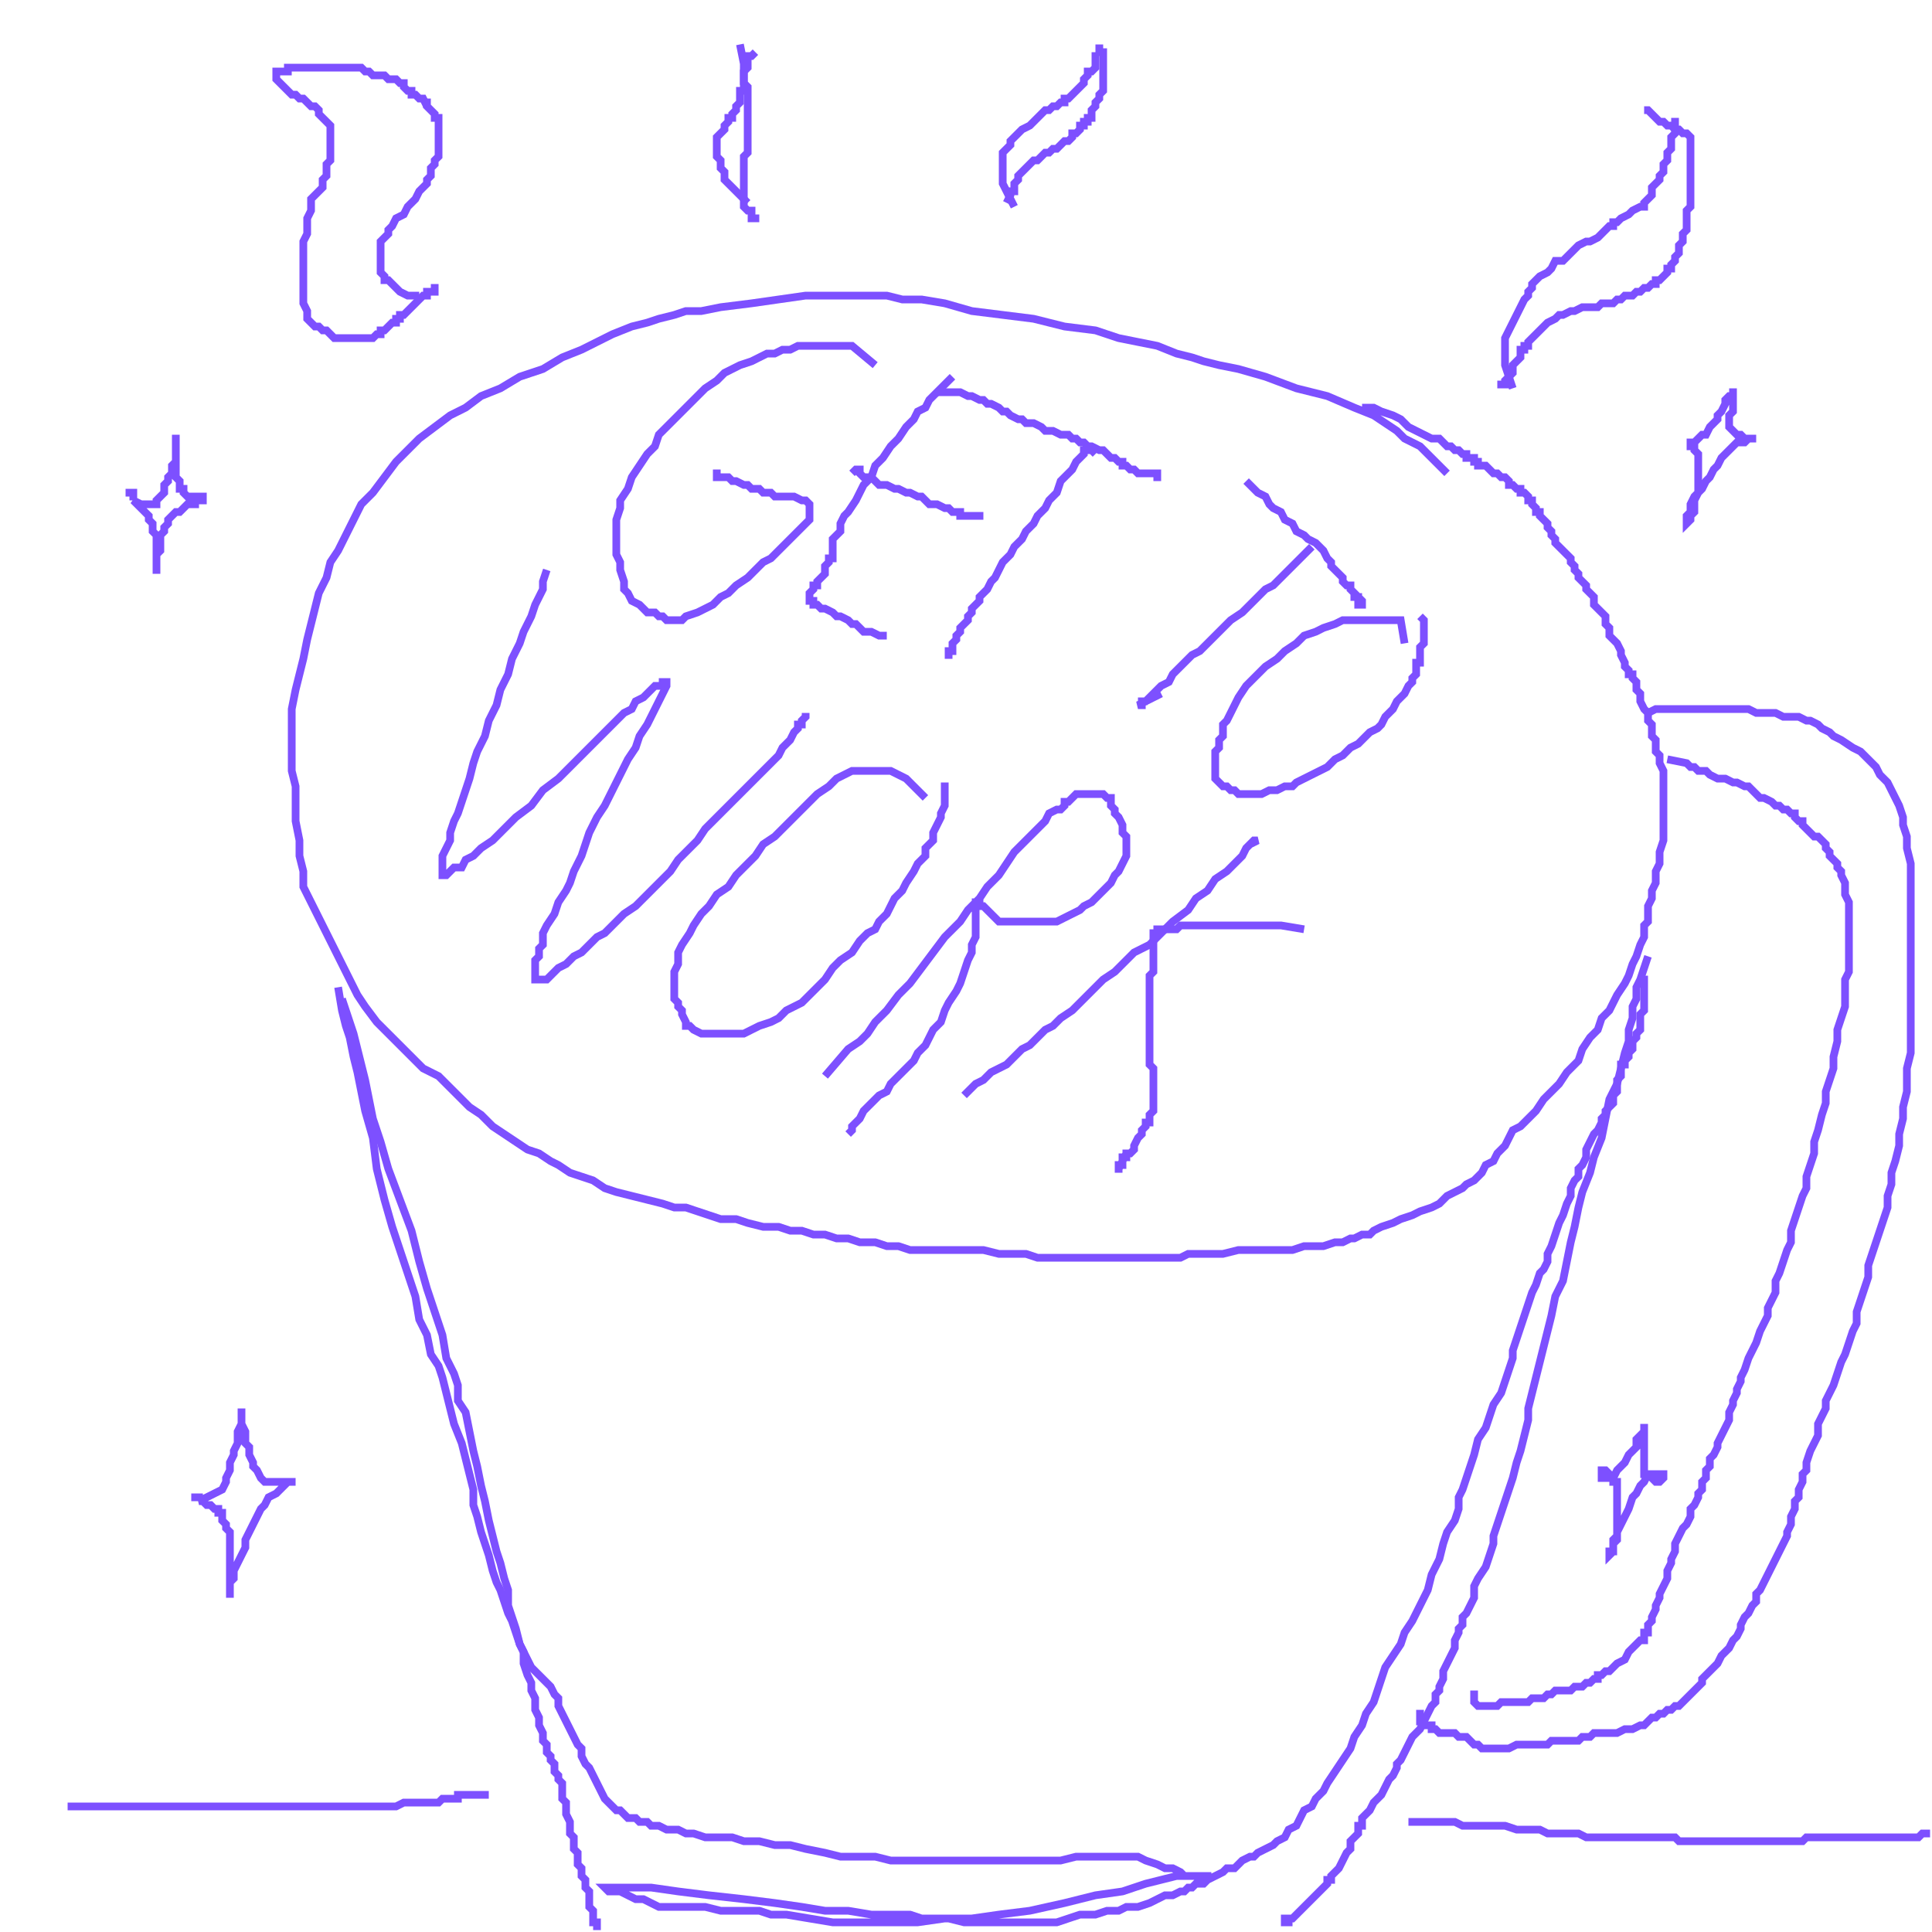 <svg width="500" height="500" viewBox="0 0 500 500" fill="none" xmlns="http://www.w3.org/2000/svg">
<path d="M374.5 122.5L367.5 115.5L365.5 114.5L363.5 113.5L361.5 111.5L358.5 109.5L355.5 107.5L350.5 105.5L343.5 102.5L335.5 100.5L327.5 97.5L320.5 95.5L315.5 94.5L311.5 93.5L308.5 92.5L304.5 91.5L299.5 89.5L294.5 88.5L289.5 87.5L283.5 85.5L275.5 84.5L267.5 82.5L259.5 81.5L251.5 80.5L244.5 78.5L238.5 77.5H233.5L229.5 76.5H226.5H222.5H219.5H214.5H208.5L201.5 77.5L194.5 78.5L186.5 79.5L181.5 80.5H177.5L174.5 81.5L170.5 82.5L167.5 83.5L163.5 84.5L158.5 86.5L154.5 88.5L150.5 90.5L145.5 92.5L140.5 95.5L134.5 97.5L129.5 100.5L124.5 102.5L120.5 105.5L116.5 107.5L112.5 110.5L108.5 113.5L105.5 116.5L102.5 119.5L99.5 123.5L96.5 127.5L93.5 130.5L91.5 134.5L89.5 138.5L87.5 142.5L85.5 145.5L84.5 149.5L82.5 153.5L81.5 157.5L80.5 161.5L79.5 165.5L78.5 170.5L77.5 174.5L76.5 178.5L75.5 183.5V187.5V191.5V195.5V199.5L76.5 203.5V208.5V212.5L77.5 217.5V221.5L78.5 225.5V229.5L90.5 253.5L92.5 257.5L94.5 260.5L97.5 264.5L100.5 267.5L103.5 270.5L106.5 273.5L109.5 276.5L113.5 278.5L116.5 281.5L118.5 283.5L121.5 286.5L124.5 288.5L127.5 291.5L130.5 293.5L133.5 295.5L136.5 297.5L139.5 298.5L142.5 300.5L144.5 301.5L147.5 303.5L150.5 304.5L153.5 305.5L156.5 307.5L159.5 308.5L163.5 309.5L167.5 310.5L171.5 311.5L174.5 312.5H177.5L180.5 313.5L183.5 314.5L186.5 315.5H190.5L193.5 316.5L197.5 317.5H201.5L204.5 318.5H207.5L210.5 319.5H213.5L216.5 320.5H219.5L222.5 321.5H226.5L229.5 322.5H232.5L235.5 323.5H238.5H241.5H244.5H247.5H250.5H254.5L258.5 324.5H261.5H265.5L268.5 325.5H271.5H275.5H277.5H280.5H282.5H285.5H287.5H290.5H292.5H295.5H297.5H300.5H302.5H305.5L307.5 324.5H310.5H313.5H316.5L320.5 323.5H323.5H326.5H329.5H331.5H334.5L337.5 322.5H340.5H342.5L345.5 321.5H347.5L349.5 320.5H350.5L352.5 319.5H354.5L355.5 318.5L357.5 317.5L360.5 316.5L362.5 315.5L365.5 314.5L367.5 313.5L370.5 312.5L372.5 311.5L374.5 309.5L376.5 308.5L378.5 307.5L379.5 306.5L381.5 305.5L383.5 303.5L384.5 301.5L386.5 300.5L387.5 298.5L389.5 296.5L390.5 294.5L391.5 292.5L393.5 291.5L395.5 289.5L397.5 287.5L399.5 284.5L401.5 282.5L403.5 280.5L405.5 277.5L408.5 274.5L409.5 271.5L411.5 268.5L413.5 266.5L414.5 263.5L416.5 261.5L417.5 259.5L418.5 257.5L420.5 254.5L421.5 252.5L422.5 249.5L423.5 247.5L424.5 244.5L425.5 242.5V239.5L426.5 238.5V236.5V234.5L427.5 232.5V230.5L428.5 228.5V225.5L429.5 223.5V220.5L430.5 217.5V215.5V212.5V210.5V208.5V207.5V205.5V203.5V202.5V200.5V199.5L429.5 197.5V195.5L428.5 194.5V192.5V191.5L427.5 190.5V188.5V187.5L426.5 186.5V184.5L425.5 183.5L424.5 181.5V179.5L423.5 178.5V176.5L422.5 175.5V174.5H421.5V173.5L420.5 172.5V171.5L419.5 169.5V168.5L418.5 166.5L417.5 165.5L416.5 164.5V162.5L415.5 161.5V159.5L414.5 158.5L413.5 157.5L412.5 156.5V154.5L411.5 153.5L410.5 152.5V151.5L409.5 150.5L408.5 149.5V148.5L407.5 147.5V146.5L406.5 145.5V144.5L405.5 143.5L404.5 142.5L403.5 141.5L402.5 140.5V139.5L401.5 138.5V137.5L400.5 136.5V135.5L399.5 134.5L398.5 133.5V132.5H397.5V131.5L396.5 130.5V129.5H395.5V128.5L394.5 127.5H393.5V126.5H392.5L391.5 125.5H390.5V124.5L389.5 123.5H388.5L387.5 122.5H386.5L385.5 121.5L384.5 120.5H383.5H382.5V119.5H381.5V118.5H380.5H379.5V117.5H378.5L377.5 116.5H376.5L375.5 115.5H374.5L373.5 114.5L372.5 113.5H370.5L368.5 112.5L366.5 111.5L364.5 110.5L362.5 108.5L360.5 107.5L357.5 106.5L355.5 105.5H352.5" stroke="#7D50FF" stroke-width="2"/>
<path d="M88.5 258.5L90.5 264.5L91.5 267.5L92.5 271.5L93.5 275.5L94.5 279.5L95.5 284.5L96.5 289.5L98.5 295.5L100.5 302.5L103.5 310.5L106.5 318.5L108.5 326.5L110.5 333.5L112.5 339.5L114.5 345.5L115.5 351.5L117.5 355.5L118.5 358.5V362.5L120.5 365.5L121.5 370.5L122.5 375.5L123.5 379.5L124.5 384.5L125.5 388.5L126.5 393.5L127.5 397.5L128.5 401.5L129.5 404.5L130.5 408.5L131.5 411.5V415.5L132.5 418.5L133.5 421.5L134.5 425.5L135.5 427.5V430.5L136.5 433.5L137.5 435.5V437.5L138.5 439.5V442.5L139.5 444.5V446.5L140.5 448.5V449.5V450.5L141.5 451.5V452.5V453.5L142.5 454.5V455.5L143.5 456.5V457.5V458.5L144.5 459.5V460.5L145.5 461.5V463.5V464.5V465.5L146.5 466.5V467.5V468.5V469.5L147.5 471.5V472.5V474.5L148.5 475.5V477.5V478.5L149.5 479.5V480.5V481.5V482.5L150.5 483.5V484.5V485.5L151.5 486.5V487.5V488.5L152.5 489.5V490.5V492.5V493.5L153.5 494.5V496.5V497.5H154.5V498.5V499.5" stroke="#7D50FF" stroke-width="2"/>
<path d="M426.5 247.5L424.5 253.5L423.5 255.5V258.5L422.5 260.5V263.5L421.5 266.5V269.5L420.5 272.5L419.5 276.5L418.5 280.5L416.5 284.5L415.5 289.5L414.5 294.5L412.5 299.5L411.5 303.5L409.5 308.5L408.5 312.5L407.5 317.5L406.5 321.5L405.5 326.5L404.5 331.5L402.5 335.5L401.5 340.5L400.5 344.5L399.5 348.5L398.5 352.5L397.5 356.5L396.5 360.5L395.5 364.5V367.5L394.5 371.5L393.5 375.5L392.5 378.5L391.5 382.5L390.5 385.5L389.5 388.5L388.5 391.5L387.5 394.5L386.5 397.5V399.5L385.5 402.5L384.5 405.5L382.5 408.5L381.5 410.5V413.5L380.5 415.5L379.5 417.5L378.5 418.5V419.5V420.5L377.5 421.5V422.5L376.5 424.5V426.5L375.5 428.5L374.5 430.5L373.5 432.5V434.5L372.5 436.5V437.5L371.5 438.5V439.5V440.5L370.5 441.5L369.5 443.5L368.5 445.5L367.5 447.5L365.5 449.5L364.5 451.5L363.5 453.5L362.5 455.5L361.5 456.5V457.5L360.5 459.5L359.5 460.5L358.5 462.5L357.5 464.5L355.5 466.5L354.5 468.5L353.5 469.5L352.5 470.5V471.5V472.5H351.5V473.5V474.5L350.5 475.5L349.5 476.5V478.5L348.5 479.5L347.5 481.5L346.5 483.5L345.5 484.5L344.5 485.5V486.5H343.5V487.5L342.5 488.5L341.5 489.5L340.5 490.5L339.5 491.5L338.5 492.5L337.5 493.5L336.5 494.5L335.5 495.5L334.5 496.5H333.5V497.5H332.5V496.5V495.5" stroke="#7D50FF" stroke-width="2"/>
<path d="M426.5 184.5L428.5 183.5H429.5H430.5H432.5H433.5H435.5H437.5H439.5H441.5H443.5H445.5H448.5H450.5H452.5L454.5 184.5H456.5H459.5L461.5 185.5H463.5H465.5L467.5 186.5H468.5L470.5 187.5L471.5 188.5L473.5 189.5L474.5 190.5L476.5 191.5L479.5 193.5L481.5 194.5L483.5 196.5L485.5 198.5L486.5 200.5L488.5 202.5L489.5 204.5L490.5 206.5L491.5 208.5L492.5 211.5V213.5L493.5 216.5V219.5L494.5 223.5V226.5V230.5V233.5V237.5V240.5V243.5V247.5V250.5V253.5V256.5V259.5V263.5V266.5V269.5V272.5L493.5 276.5V279.5V282.5L492.5 286.5V289.5L491.5 293.5V296.5L490.5 300.5L489.5 303.5V306.5L488.5 309.5V312.5L487.5 315.5L486.5 318.5L485.5 321.5L484.5 324.5L483.5 327.5V330.5L482.5 333.5L481.5 336.5L480.5 339.5V342.5L479.5 344.5L478.5 347.5L477.5 350.5L476.5 352.5L475.5 355.5L474.5 358.5L473.5 360.5L472.5 362.5V364.5L471.5 366.5L470.5 368.5V371.5L469.5 373.5L468.5 375.5L467.5 378.5V380.5L466.5 381.5V383.5L465.5 385.5V387.5L464.5 388.5V390.5L463.5 392.5V394.5L462.5 396.5V397.5L461.5 399.5L460.5 401.5L459.5 403.5L458.5 405.5L457.5 407.5L456.5 409.5L455.5 411.5L454.5 412.5V414.5L453.5 415.5L452.5 417.5L451.5 418.5L450.5 420.5V421.5L449.5 423.5L448.5 424.5L447.5 426.5L446.5 427.5L445.5 428.5L444.5 430.5L443.5 431.5L442.5 432.5L441.5 433.5L440.5 434.5V435.5L439.5 436.5L438.5 437.5L437.5 438.5L436.5 439.5L435.5 440.5L434.5 441.5H433.5L432.5 442.5H431.5L430.5 443.5H429.5L428.5 444.5H427.5L426.5 445.5L425.5 446.5H424.5L422.5 447.5H421.5H420.5L418.5 448.5H417.5H415.5H414.5H412.5L411.5 449.5H410.5H409.5L408.5 450.5H407.5H406.5H405.5H404.5H402.5H401.5L400.5 451.5H398.5H397.5H396.5H394.5H393.5H392.5L390.5 452.5H389.5H388.5H386.5H385.5H384.5H383.5L382.5 451.5H381.5L380.5 450.5L379.5 449.5H378.5H377.5L376.5 448.5H375.5H374.5H373.5H372.5L371.5 447.5H370.5V446.5H369.5H368.5V445.5H367.5V444.5V443.5V442.5" stroke="#7D50FF" stroke-width="2"/>
<path d="M431.5 196.5L436.5 197.5L437.5 198.5H438.5L439.5 199.5H441.5L442.5 200.5L444.5 201.5H446.5L448.5 202.5H449.5L451.5 203.5H452.5L453.5 204.5L454.5 205.5L455.5 206.5H456.5L458.5 207.5L459.5 208.5H460.5L461.5 209.5H462.5L463.5 210.5H464.5V211.5L465.5 212.5H466.5V213.5L467.5 214.5L468.5 215.5L469.5 216.5H470.5L471.5 217.5L472.5 218.5V219.5L473.5 220.5V221.5L474.5 222.5L475.5 223.5V224.5L476.5 225.5V226.5L477.5 228.5V229.5V231.5L478.5 233.5V235.5V237.5V240.5V242.5V245.5V248.5V251.5L477.5 253.5V257.5V260.5L476.5 263.5L475.5 266.5V269.5L474.5 273.5V276.5L473.5 279.5L472.5 282.5V285.5L471.5 288.5L470.5 292.5L469.5 295.5V298.5L468.5 301.5L467.5 304.5V307.5L466.5 309.5L465.5 312.5L464.5 315.5L463.5 318.5V321.5L462.5 323.5L461.5 326.5L460.5 329.5L459.5 331.5V334.5L458.5 336.5L457.5 338.5V340.5L456.5 342.5L455.5 344.5L454.5 347.5L453.5 349.5L452.5 351.5L451.5 354.5L450.5 356.5V357.5L449.5 359.5V360.5L448.5 362.5V363.5L447.5 365.5V367.5L446.5 369.5L445.5 371.5L444.5 373.5V374.5L443.5 376.5L442.5 377.5V379.5L441.5 380.5V382.5L440.5 383.5V385.5L439.5 386.5V387.5L438.5 389.5L437.5 390.5V392.5L436.5 394.5L435.5 395.5L434.5 397.5L433.5 399.5V401.5L432.5 403.5V404.5L431.5 406.5V407.5V408.5L430.5 410.5L429.5 412.5V413.5L428.5 415.5V416.5L427.5 418.5V419.5L426.5 420.5V421.5V422.5H425.5V423.5V424.5H424.5L423.5 425.5L422.5 426.5L421.5 427.5L420.5 429.5L418.5 430.5L417.5 431.5L416.5 432.5H415.5L414.5 433.5H413.5V434.5H412.5L411.5 435.5H410.5L409.5 436.5H408.5H407.5L406.5 437.5H405.5H404.5H403.5H402.5L401.5 438.5H400.5L399.5 439.5H398.5H397.5H396.5L395.5 440.5H394.5H393.5H392.5H391.5H390.5H389.5H388.5L387.5 441.5H386.5H385.5H384.5H383.5H382.5L381.5 440.5V439.5V437.5" stroke="#7D50FF" stroke-width="2"/>
<path d="M226.5 94.5L220.5 89.5H219.5H217.5H215.5H213.5H211.5H210.5H208.5H206.5L204.5 90.5H202.5L200.5 91.5H198.5L196.5 92.5L194.5 93.5L191.5 94.5L189.5 95.5L187.5 96.5L185.5 98.5L182.5 100.5L180.5 102.5L178.5 104.5L176.5 106.5L174.5 108.5L172.5 110.5L170.5 112.5L169.5 115.5L167.5 117.5L165.5 120.5L163.5 123.5L162.5 126.5L160.5 129.5V131.5L159.5 134.5V136.5V137.5V139.5V141.5V143.5L160.5 145.5V147.5L161.5 150.5V152.5L162.5 153.5L163.5 155.5L165.5 156.5L166.5 157.5L167.5 158.5H169.5L170.5 159.5H171.5L172.5 160.5H173.5H174.5H176.5L177.5 159.5L180.5 158.5L182.5 157.5L184.5 156.5L186.5 154.5L188.5 153.5L190.5 151.5L193.5 149.5L195.5 147.5L197.5 145.5L199.5 144.5L201.5 142.5L203.5 140.5L204.5 139.5L205.5 138.5L206.5 137.5L207.5 136.5L208.5 135.5L209.5 134.5V133.5V132.5V131.5V130.5L208.5 129.5H207.5L205.5 128.5H204.5H202.5H200.5L199.5 127.5H197.5L196.5 126.5H194.5L193.5 125.5H192.5L190.5 124.5H189.5L188.5 123.5H187.5H186.5H185.5V122.5H184.5" stroke="#7D50FF" stroke-width="2"/>
<path d="M246.5 97.5L240.5 103.5L239.5 105.5L237.5 106.5L236.5 108.5L234.5 110.5L232.5 113.5L230.5 115.5L228.5 118.5L226.5 120.5L225.5 123.5L223.5 125.5L222.5 127.5L221.5 129.5L219.5 132.5L218.5 133.5L217.5 135.5V137.5L216.5 138.5L215.5 139.5V140.5V141.5V142.5V143.5V144.5H214.5V145.5L213.5 146.5V147.5V148.5L212.5 149.5L211.5 150.5V151.5H210.5V152.5L209.5 153.5V154.5V155.5H210.5V156.5H211.5L212.5 157.5H213.5L215.5 158.5L216.5 159.5H217.5L219.5 160.5L220.5 161.5H221.5L222.5 162.5L223.5 163.5H224.5H225.5L227.5 164.5H228.5H229.5" stroke="#7D50FF" stroke-width="2"/>
<path d="M220.5 122.5L221.5 121.5H222.5V122.5L223.5 123.5H225.5L226.5 124.5L227.5 125.5H229.5L231.5 126.5H232.5L234.5 127.5H235.5L237.5 128.5H238.5L239.5 129.5L240.5 130.5H241.5H242.5L244.5 131.5H245.5L246.5 132.5H247.5H248.5V133.5H249.5H250.5H251.5H252.5H253.5V134.5" stroke="#7D50FF" stroke-width="2"/>
<path d="M242.5 101.5H247.5H248.5L250.5 102.5H251.5L253.5 103.5H254.5L255.5 104.5H256.5L258.5 105.5L259.5 106.5H260.5L261.5 107.5L263.5 108.5H264.5L265.5 109.5H267.5L269.5 110.5L270.5 111.5H272.5L274.5 112.5H276.5L277.5 113.5H278.5L279.5 114.5H280.5L281.5 115.5H282.5L284.5 116.5H285.5L286.5 117.5L287.5 118.5H288.5L289.5 119.5H290.5V120.5H291.5L292.5 121.5H293.5L294.5 122.5H295.5H296.5H297.5H298.5H299.5V123.5H300.5H299.5H298.5" stroke="#7D50FF" stroke-width="2"/>
<path d="M283.5 117.5L282.5 116.5H281.5H280.5V117.5L279.5 118.5L278.5 119.5L277.5 121.5L276.5 122.5L274.5 124.5L273.5 127.5L271.5 129.5L270.5 131.5L268.5 133.5L267.5 135.5L265.5 137.5L264.5 139.5L262.5 141.5L261.5 143.5L259.5 145.5L258.5 147.5L257.5 149.5L256.5 150.5L255.5 152.5L254.5 153.5L253.5 154.5V155.5L252.5 156.5L251.5 157.5V158.5L250.5 159.5V160.5L249.5 161.5L248.5 162.5V163.5L247.5 164.5V165.5L246.5 166.5V167.5V168.5H245.5V169.5V170.5" stroke="#7D50FF" stroke-width="2"/>
<path d="M322.5 124.5L325.5 127.5L327.5 128.5L328.5 130.5L329.5 131.5L331.5 132.5L332.5 134.5L334.5 135.5L335.5 137.5L337.5 138.5L338.5 139.5L340.5 140.5L341.5 141.5L342.5 142.5L343.5 144.5L344.5 145.5V146.5L345.5 147.5L346.5 148.5L347.5 149.5V150.5L348.5 151.5H349.5V152.5L350.5 153.5V154.5H351.5V155.5V156.5H352.5V155.5L351.5 154.5L350.5 153.5" stroke="#7D50FF" stroke-width="2"/>
<path d="M339.5 141.5L338.5 142.5L337.5 143.5L336.5 144.5L335.5 145.5L334.5 146.5L332.5 148.5L331.5 149.5L329.5 151.5L327.5 152.5L325.5 154.5L323.5 156.5L321.5 158.5L318.5 160.5L316.5 162.5L314.5 164.5L312.5 166.5L310.5 168.5L308.5 169.5L306.5 171.5L304.5 173.5L303.5 174.5L302.5 176.5L300.5 177.5L299.5 178.5L298.5 179.5L297.5 180.5L296.5 181.5H295.5V182.5H294.5L296.5 181.5L298.5 180.5L300.5 179.5" stroke="#7D50FF" stroke-width="2"/>
<path d="M363.5 166.5L362.5 160.5H360.5H358.5H356.5H354.5H352.5H349.5H347.5L345.5 161.5L342.5 162.5L340.5 163.5L337.5 164.5L335.5 166.5L332.5 168.5L330.5 170.5L327.5 172.5L324.5 175.5L322.5 177.5L320.5 180.5L319.5 182.5L318.5 184.5L317.5 186.5L316.5 187.5V188.5V190.5L315.5 191.5V193.5L314.5 194.5V196.5V197.5V199.5V200.5V201.5L315.5 202.5L316.5 203.5H317.5L318.5 204.5H319.5L320.5 205.5H321.5H322.5H324.5H326.5L328.5 204.5H330.5L332.5 203.5H334.5L335.5 202.5L337.5 201.5L339.5 200.5L341.5 199.5L343.5 198.5L345.5 196.5L347.5 195.5L349.5 193.5L351.5 192.5L353.5 190.5L354.5 189.5L356.5 188.5L357.5 187.5L358.5 185.5L359.5 184.5L360.5 183.5L361.5 181.5L362.5 180.5L363.5 179.5L364.5 177.5L365.5 176.5V175.5L366.5 174.5V173.5V172.5V171.5H367.5V170.5V169.5V168.5V167.5L368.5 166.5V165.5V164.5V163.5V162.5V161.5V160.5L367.5 159.5" stroke="#7D50FF" stroke-width="2"/>
<path d="M141.5 147.5L140.5 150.5V152.5L139.5 154.5L138.5 156.5L137.5 159.5L135.5 163.5L134.5 166.5L132.5 170.5L131.5 174.5L129.5 178.5L128.5 182.5L126.5 186.5L125.5 190.5L123.5 194.5L122.5 197.5L121.5 201.5L120.5 204.5L119.5 207.5L118.5 210.5L117.5 212.5L116.5 215.5V217.5L115.5 219.5L114.5 221.5V223.5V224.5V225.5V226.5H115.5L116.5 225.5L117.5 224.5H119.5L120.5 222.5L122.5 221.5L124.5 219.5L127.5 217.5L130.5 214.5L133.5 211.5L137.5 208.5L140.5 204.5L144.5 201.5L147.5 198.5L150.5 195.5L152.5 193.5L155.5 190.5L157.5 188.5L159.5 186.5L161.5 184.5L163.5 183.5L164.5 181.5L166.5 180.5L167.5 179.5L168.5 178.5L169.5 177.5H170.5H171.5V176.5H172.5V177.5L171.5 179.5L170.5 181.5L169.5 183.5L168.5 185.5L167.5 187.5L165.5 190.5L164.5 193.5L162.5 196.5L160.5 200.5L158.5 204.5L156.5 208.5L154.5 211.5L152.5 215.5L151.5 218.5L150.5 221.5L148.5 225.5L147.5 228.5L146.5 230.5L144.5 233.5L143.5 236.5L141.5 239.5L140.5 241.5V244.5L139.5 245.5V247.5L138.5 248.5V249.5V250.5V251.5V252.5V253.5H139.5H141.5L142.5 252.5L144.5 250.5L146.5 249.5L148.5 247.5L150.5 246.5L152.5 244.5L154.5 242.5L156.5 241.5L158.5 239.5L161.5 236.5L164.5 234.5L167.5 231.5L170.5 228.5L173.5 225.5L175.5 222.5L178.5 219.5L180.5 217.5L182.5 214.5L185.5 211.5L187.5 209.5L189.5 207.5L191.5 205.5L193.5 203.5L195.5 201.5L197.5 199.5L198.5 198.5L200.5 196.5L201.5 195.5L202.5 193.5L203.5 192.5L204.5 191.5L205.5 189.5L206.5 188.5V187.5H207.5V186.5L208.5 185.5V184.5V185.5L207.5 186.5" stroke="#7D50FF" stroke-width="2"/>
<path d="M239.5 206.5L235.5 202.5L234.5 201.5L232.5 200.5L230.5 199.5H228.5H227.5H225.5H223.5H220.5L218.5 200.5L216.5 201.5L214.5 203.5L211.5 205.5L209.5 207.5L206.5 210.5L203.5 213.5L200.5 216.5L197.5 218.5L195.5 221.5L192.5 224.5L190.5 226.5L188.5 229.5L185.5 231.5L183.5 234.5L181.5 236.5L179.5 239.5L178.5 241.5L176.5 244.5L175.5 246.5V249.5L174.5 251.5V253.5V255.5V256.5V258.5L175.5 259.5V260.5L176.5 261.5V262.5L177.5 264.5V265.5H178.5L179.5 266.5L181.5 267.5H182.5H183.5H185.5H186.5H188.5H189.5H191.5H192.5L194.5 266.5L196.5 265.5L199.5 264.5L201.5 263.5L203.5 261.5L205.5 260.5L207.5 259.5L209.5 257.5L211.5 255.5L213.5 253.5L215.5 250.5L217.5 248.5L220.5 246.5L222.5 243.5L224.5 241.5L226.5 240.5L227.5 238.5L229.5 236.5L230.5 234.5L231.5 232.5L233.5 230.5L234.5 228.5L236.5 225.5L237.5 223.5L239.5 221.5V219.5L240.5 218.5L241.5 217.5V216.5V215.5L242.5 213.5L243.5 211.5V210.5L244.5 208.5V206.5V205.5V204.5V203.5V202.5" stroke="#7D50FF" stroke-width="2"/>
<path d="M213.5 278.5L219.5 271.5L222.5 269.5L224.5 267.5L226.5 264.5L229.5 261.5L232.5 257.5L235.5 254.5L238.5 250.5L241.5 246.5L244.5 242.5L248.5 238.5L250.5 235.5L253.5 232.5L255.5 229.5L258.5 226.5L260.5 223.5L262.5 220.5L265.5 217.5L267.5 215.5L269.5 213.5L270.5 212.5L271.5 210.5L273.5 209.5H274.5L275.5 208.5V207.5H276.5L277.5 206.5L278.5 205.5H279.5H280.5H281.5H282.5H283.5H284.5H285.5L286.5 206.5H287.5V208.5L288.5 209.5V210.5L289.5 211.5L290.5 213.5V214.5V215.5L291.5 216.5V218.5V219.5V221.5L290.5 223.5L289.5 225.5L288.5 226.5L287.5 228.5L285.5 230.5L284.5 231.5L282.5 233.5L280.5 234.5L279.5 235.5L277.5 236.5L275.5 237.5L273.5 238.5H272.5H270.5H268.5H266.5H264.5H263.5H261.5H260.5H259.5H258.5L257.5 237.5L256.5 236.5L255.5 235.5L254.5 234.5H253.5V233.5H252.5V232.5V233.5V234.5V235.5V236.5V237.5V238.5V240.5V242.5L251.5 244.5V246.5L250.5 248.5L249.5 251.5L248.5 254.5L247.5 256.5L245.5 259.5L244.5 261.5L243.5 264.5L241.5 266.5L240.5 268.5L239.5 270.5L237.5 272.5L236.5 274.5L234.5 276.5L233.5 277.5L231.5 279.5L230.5 280.5L229.5 282.5L227.5 283.5L226.5 284.5L225.5 285.5L224.5 286.5L223.5 287.5L222.5 289.5L221.5 290.5L220.5 291.5V292.5L219.5 293.5L220.5 292.5" stroke="#7D50FF" stroke-width="2"/>
<path d="M323.5 218.5L325.5 217.5H324.5L322.5 219.5L321.5 221.5L319.5 223.5L317.5 225.5L314.5 227.5L312.5 230.5L309.5 232.5L307.5 235.5L303.5 238.5L300.5 241.5L297.5 244.5L293.5 246.5L290.5 249.5L288.5 251.5L285.5 253.5L283.5 255.5L281.5 257.5L279.5 259.5L277.5 261.5L274.5 263.5L272.5 265.5L270.5 266.5L268.5 268.5L266.5 270.5L264.5 271.5L263.5 272.5L262.5 273.5L261.5 274.5L260.5 275.5L258.5 276.5L256.5 277.5L254.5 279.5L252.5 280.5L251.5 281.5L250.5 282.5L249.5 283.5" stroke="#7D50FF" stroke-width="2"/>
<path d="M337.5 240.5L331.5 239.5H329.5H326.5H323.5H320.5H316.5H313.5H310.5H307.5H305.5L304.5 240.5H303.5H302.5H301.5H300.5H299.5V241.5H298.5V242.5V243.5V244.5V245.5V246.5V248.5V249.5V251.5L297.5 252.5V254.5V256.5V258.5V260.5V262.5V264.5V266.5V267.5V269.5V270.5V272.5V273.5V275.5L298.5 276.5V278.5V280.5V282.5V283.5V285.5V286.5V287.5L297.5 288.5V289.5V290.5H296.5V291.5L295.5 292.5V293.5L294.5 294.5L293.5 296.5V297.5L292.5 298.5H291.5V299.5H290.5V300.5V301.5H289.5V302.5V303.5V302.5L290.5 300.5L291.5 298.5" stroke="#7D50FF" stroke-width="2"/>
<path d="M108.5 76.5H105.5L103.5 75.5L102.5 74.5L101.5 73.5L100.5 72.5H99.5V71.5L98.5 70.5V69.5V68.5V67.5V66.5V65.5V64.5V62.5L99.5 61.5L100.5 60.5V59.5L101.5 58.5L102.5 56.5L104.5 55.5L105.5 53.5L106.5 52.5L107.5 51.5L108.5 49.5L109.5 48.5L110.5 47.5V46.5L111.5 45.5V44.5V43.5L112.5 42.5V41.5L113.5 40.5V38.5V37.5V36.5V35.5V34.5V33.5V32.5V31.5V30.5H112.5V29.5L111.5 28.5L110.5 27.5V26.5H109.5H110.5" stroke="#7D50FF" stroke-width="2"/>
<path d="M193.5 52.5L189.5 48.5L188.5 47.5L187.5 46.5V44.5L186.5 43.5V42.5V41.5L185.5 40.5V39.5V38.5V37.5V35.5L186.5 34.5L187.5 33.5V32.5L188.5 31.5V30.5H189.5V29.5L190.5 28.5V27.5L191.5 26.5V25.5V24.5V23.5H192.5V22.5V21.5V20.5V19.5V18.5L193.5 17.5V16.5V15.5V14.5H194.5L195.5 13.5" stroke="#7D50FF" stroke-width="2"/>
<path d="M262.5 53.5L259.5 47.5V46.5V44.5V43.5V41.5V40.5V39.5L260.5 38.5L261.5 37.5V36.5L262.5 35.5L263.5 34.5L264.5 33.5L266.5 32.5L267.5 31.5L268.5 30.5L269.5 29.5L270.5 28.5H271.5L272.5 27.5H273.5L274.5 26.5H275.5V25.5H276.5L277.5 24.5L278.5 23.5L279.5 22.5L280.5 21.5V20.5L281.5 19.5V18.5H282.5L283.5 17.5V16.5V15.5V14.5H284.5" stroke="#7D50FF" stroke-width="2"/>
<path d="M391.5 100.5L389.5 94.5V93.5V92.5V90.5V89.5V87.5L390.5 85.5L391.5 83.5L392.5 81.5L393.5 79.5L394.5 77.5L395.5 76.5V75.5L396.5 74.5V73.5L397.5 72.5L398.5 71.5L400.5 70.5L401.5 69.5L402.5 67.5H404.5L405.5 66.5L406.5 65.5L407.5 64.5L408.5 63.5L410.5 62.5H411.5L413.5 61.5L414.5 60.5L415.5 59.5L416.5 58.5H417.5V57.5H418.5L419.5 56.5L421.5 55.5L422.5 54.5L424.5 53.5H425.5V52.5L426.5 51.5L427.5 50.5V49.5V48.5L428.5 47.5L429.5 46.5V45.5L430.5 44.5V42.5L431.5 41.5V40.5V39.5L432.5 38.5V37.5V36.5V35.5L433.5 34.5V33.5V32.5V31.5V30.5" stroke="#7D50FF" stroke-width="2"/>
<path d="M17.5 467.5H23.5H25.5H28.5H31.5H34.5H36.5H39.5H41.5H43.5H45.5H48.5H51.5H54.5H57.5H60.5H63.5H66.5H69.5H72.5H75.5H77.5H80.5H82.5H84.5H85.5H87.5H89.5H91.5H93.5H95.5H96.5H98.5H99.5H100.5H101.5H102.5L104.5 466.5H106.5H108.5H109.5H111.5H112.5H113.5L114.5 465.5H115.5H116.5H117.5H118.5V464.5H119.5H120.5H121.5H122.5H123.5H124.5H125.5H126.5H125.5H124.5H123.5" stroke="#7D50FF" stroke-width="2"/>
<path d="M364.5 471.5H370.5H371.5H372.5H373.5H374.5H376.5L378.5 472.5H380.5H383.5H386.5H389.5L392.5 473.5H395.5H398.5L400.5 474.5H403.5H405.5H408.5L410.5 475.5H412.5H414.5H416.5H417.5H419.5H421.5H423.5H425.5H427.5H429.5H431.5H433.5L434.5 476.5H436.5H437.5H438.5H440.5H442.5H444.5H446.5H448.5H450.5H451.5H453.5H454.5H456.5H457.5H458.5H460.5H462.5H463.5H465.5H466.5L467.5 475.5H469.5H470.5H472.5H474.5H476.5H477.5H479.5H481.5H482.5H483.5H484.5H485.5H486.5H487.5H489.5H490.5H491.5H493.5H494.5H495.5H496.5L497.5 474.5H498.5H499.5" stroke="#7D50FF" stroke-width="2"/>
<path d="M34.5 129.5L36.5 130.5H37.5H38.5H39.5H40.5V129.5L41.5 128.5L42.5 127.5V125.5L43.5 124.5V123.5L44.5 122.5V121.5V120.5L45.5 119.5V118.5V117.5V116.5V115.5V114.5V113.5V112.5V113.5V114.5V115.5V116.5V117.5V118.5V119.5V121.5V122.5V123.5L46.5 124.5V125.5V126.5H47.5V127.5L48.5 128.5H49.5H50.5H51.5H52.5V129.5H51.5H50.5V130.5H49.5H48.5L47.5 131.5L46.5 132.5H45.5L44.5 133.5L43.5 134.5V135.5L42.5 136.5V137.5L41.5 138.5V139.5V140.5V141.5V142.5L40.5 143.5V144.5V145.5V146.5V147.5V148.5V147.5V146.5V145.5V144.5V143.5V142.5V141.5V140.5V139.5V138.5L39.5 137.5V136.5V135.5L38.5 134.5V133.5L37.5 132.5L36.5 131.5L35.5 130.5L34.5 129.5ZM34.5 129.5V128.5V127.5H33.5V126.5" stroke="#7D50FF" stroke-width="2"/>
<path d="M436.5 114.5H438.5L439.5 113.5L440.5 112.5H441.5L442.5 110.5L443.5 109.5L444.5 108.5V107.5L445.5 106.5L446.5 104.5V103.5L447.5 102.5H448.5V101.5V100.5V101.5V102.5V103.5V104.5V105.5V106.5L447.5 107.5V108.5V109.5V110.5L448.5 111.5L449.5 112.5H450.5L451.5 113.5H452.5H453.5H454.5H453.5H452.5L451.5 114.5H450.5H449.5L448.5 115.5L447.5 116.5L446.5 117.5L445.5 118.5L444.5 120.5L443.5 121.5L442.5 123.5L441.5 124.5L440.5 126.5L439.5 127.5L438.5 128.5L437.5 130.5V131.5V132.5L436.5 133.5V134.5V135.5L437.5 134.5V133.5L438.5 132.5V131.5V130.5V129.5L439.5 127.5V126.5V125.5V124.5V122.5V121.5V119.5V118.5V117.5L438.5 116.5V115.5H437.5V114.5H436.5Z" stroke="#7D50FF" stroke-width="2"/>
<path d="M413.5 382.5H417.5L418.5 380.5L419.5 379.5L420.5 378.5L421.5 376.5L422.5 375.5L423.5 374.5V372.5L424.5 371.5L425.5 370.5V369.5V368.5V369.5V370.5V371.5V372.5V373.5V374.5V376.5V377.5V378.5V380.5V381.5H426.5L427.5 382.5L428.5 383.5H429.5L430.5 382.5V381.5H429.5H428.5H427.5H426.5L425.5 383.5L424.5 384.5L423.5 386.5L422.5 387.5L421.5 390.5L420.5 392.5L419.5 394.5L418.5 396.5V397.5L417.5 398.5V400.5V401.5H416.5V402.5L417.5 401.5V399.5L418.5 398.5V397.5V396.5V395.5V394.5V393.5V392.5V390.5V389.5V387.5V386.5V385.5V383.5H417.5V382.5L416.5 381.5L415.5 380.5H414.5H413.5" stroke="#7D50FF" stroke-width="2"/>
<path d="M51.5 388.5L57.5 385.5L58.5 383.5V382.5L59.5 380.5V378.5L60.5 376.5V375.5L61.5 373.5V371.5V370.5L62.5 368.5V367.5V366.5V365.5V364.5V365.5V366.5V367.5V368.5L63.5 370.5V371.5V373.5L64.5 374.5V376.5L65.5 378.5V379.5L66.5 380.5L67.5 382.5L68.5 383.5H69.5H71.5H72.5H73.5H74.5H75.5H76.5H75.5H74.5L73.5 384.5L72.5 385.5L71.5 386.5L69.5 387.5L68.5 389.5L67.5 390.5L66.5 392.5L65.5 394.5L64.5 396.5L63.5 398.5V400.5L62.5 402.5L61.5 404.5L60.5 406.5V408.5L59.5 409.5V411.5V412.5V413.5V412.5V411.5V410.5V408.5V407.5V406.5V404.5V403.5V401.5V400.5V399.5V398.5V397.5V396.5L58.5 395.5V394.5L57.5 393.5V392.5V391.5H56.5V390.5H55.5L54.5 389.5H53.5L52.5 388.5H51.5ZM51.5 388.5V387.5H50.5H49.5" stroke="#7D50FF" stroke-width="2"/>
<path d="M387.5 99.5H388.5H389.5V98.5L390.5 97.5L391.5 96.5V94.5L392.5 93.5L393.5 92.5V91.5V90.5H394.5V89.5H395.5V88.5L396.5 87.5L397.5 86.5L398.5 85.5L399.5 84.5L400.5 83.5L402.5 82.5L403.5 81.5H404.5L406.5 80.5H407.5L409.5 79.5H410.5H412.5H413.5L414.5 78.5H416.5H417.5L418.5 77.5H419.5L420.5 76.5H421.5H422.5L423.5 75.5H424.5L425.5 74.5H426.5L427.5 73.5H428.5V72.5H429.5L430.5 71.5L431.5 70.5V69.5H432.5V68.5L433.5 67.5V66.5L434.5 65.5V64.5V63.5L435.5 62.5V61.5V60.5L436.5 59.5V57.5V56.5V55.5V54.5L437.5 53.5V52.5V51.5V50.5V49.5V48.5V47.5V46.5V45.5V44.5V43.5V42.5V41.5V40.5V39.5V38.5V37.5V36.5V35.5L436.5 34.5H435.5L434.5 33.5H433.5L432.5 32.5H431.5L430.5 31.5H429.5L428.5 30.5L427.5 29.5L426.5 28.5H425.5" stroke="#7D50FF" stroke-width="2"/>
<path d="M260.5 52.5L261.5 50.5V49.5H262.5V48.5V47.5L263.5 46.5V45.5L264.5 44.5L265.5 43.5L266.5 42.5L267.5 41.5H268.5L269.5 40.5L270.5 39.5H271.5L272.5 38.5H273.5L274.5 37.5L275.5 36.5H276.5L277.5 35.5V34.5H278.5L279.5 33.5V32.5H280.5V31.5H281.5V30.5H282.5V29.5V28.5L283.5 27.5V26.5L284.5 25.5V24.5L285.5 23.5V22.5V21.5V20.5V19.5V18.5V17.5V16.5V15.5V14.5V13.5H284.5V12.5H283.5" stroke="#7D50FF" stroke-width="2"/>
<path d="M191.5 11.5L192.5 16.5V18.5V19.5V20.5V21.5L193.5 22.5V23.5V24.5V25.5V26.5V28.5V29.5V30.5V31.5V33.5V34.5V35.5V36.5V37.5V38.5V39.5L192.5 40.5V42.5V43.5V44.5V45.5V46.5V47.5V48.5V49.5V50.5V51.5V52.5V53.5L193.5 54.5H194.5V55.5V56.5H195.5V57.5V56.5H194.5" stroke="#7D50FF" stroke-width="2"/>
<path d="M110.5 27.5L109.5 25.5H108.5L107.5 24.5H106.5V23.5H105.5L104.5 22.5V21.5H103.5L102.5 20.5H101.5H100.5L99.5 19.5H98.5H97.5H96.5L95.5 18.5H94.5L93.5 17.5H92.5H91.5H90.5H89.5H88.5H86.5H85.5H84.5H83.5H82.5H81.5H80.5H79.5H78.5H77.5H76.5H75.5H74.5V18.5H73.5H72.5H71.5V19.5V20.5L72.5 21.5L73.5 22.5L74.5 23.5L75.5 24.5H76.5L77.5 25.5H78.5L79.5 26.5L80.5 27.5H81.5L82.5 28.5V29.5L83.5 30.5L84.5 31.5L85.5 32.5V33.5V34.5V35.5V36.5V38.5V39.5V41.5L84.5 42.5V43.5V44.5V45.5L83.5 46.5V47.5V48.5L82.5 49.5L81.5 50.5L80.5 51.5V53.5V54.5L79.5 56.5V57.5V59.5V60.5L78.5 62.5V64.5V65.5V67.5V68.5V70.5V71.5V72.5V74.5V75.5V77.5V78.5L79.5 80.5V81.5V82.5L80.5 83.5L81.5 84.5H82.5L83.5 85.5H84.5L85.5 86.5L86.5 87.5H87.5H88.5H89.5H90.5H91.5H92.5H93.5H94.5H95.5H96.5L97.5 86.5H98.5V85.5H99.5L100.5 84.5L101.5 83.5H102.5V82.5H103.5V81.5H104.5L105.5 80.5L106.5 79.5L107.5 78.5L108.5 77.5L109.5 76.5H110.5V75.5H111.5H112.5V74.5H113.5" stroke="#7D50FF" stroke-width="2"/>
<path d="M87.5 255.5L88.5 261.5L89.5 265.5L90.5 268.5L91.5 273.5L92.5 277.5L93.5 282.5L94.5 287.5L96.5 294.5L97.5 302.5L99.5 310.5L101.5 317.5L103.5 323.5L105.5 329.5L107.5 335.5L108.5 341.5L110.5 345.5L111.5 350.5L113.5 353.5L114.5 356.5L115.5 360.5L116.5 364.5L117.5 368.5L119.5 373.5L120.5 377.5L121.5 381.5L122.5 385.5V389.5L123.5 392.5L124.5 396.5L125.5 399.5L126.5 402.5L127.5 406.5L128.5 409.5L129.5 411.5L130.5 414.5L131.5 417.5L132.5 419.5L133.5 422.5L134.5 425.5L135.5 427.5L136.5 429.5L137.5 431.5L138.5 432.5L140.5 434.5L141.5 435.5L142.5 436.5L143.5 438.5L144.5 439.5V441.5L145.5 443.5L146.5 445.5L147.5 447.5L148.5 449.5L149.5 451.5L150.5 452.5V454.5L151.5 456.5L152.5 457.5L153.5 459.5L154.5 461.5L155.5 463.5L156.5 465.5L157.5 466.5L158.5 467.5L159.5 468.5H160.5L161.5 469.5L162.5 470.5H163.5H164.5L165.5 471.5H166.5H167.5L168.5 472.5H169.5H170.5L172.5 473.5H173.5H175.5L177.5 474.5H179.5L182.5 475.5H185.5H189.5L192.5 476.5H196.5L200.5 477.5H204.5L208.5 478.5L213.5 479.5L217.5 480.5H221.5H226.5L230.5 481.5H234.5H238.5H241.5H244.5H247.5H250.5H253.5H256.5H259.5H263.5H267.5H271.5H274.5L278.5 480.5H282.5H285.5H288.5H291.5H294.5L296.5 481.5L299.5 482.5L301.5 483.5H303.5L305.5 484.5L306.5 485.5H308.5H310.5H311.5H312.5H313.5H312.5H311.5H309.5H307.5H304.5L300.5 486.5L296.5 487.5L290.5 489.5L283.5 490.5L275.5 492.5L266.5 494.5L258.5 495.5L251.5 496.5H244.5L237.5 497.5H229.5H222.5H215.5L209.5 496.5L203.5 495.5H199.5L196.5 494.5H193.5H189.5H186.5L182.5 493.5H178.5H175.5H172.5H170.5L168.5 492.5L166.5 491.5H164.5L162.5 490.5L160.5 489.5H159.5H157.5L156.5 488.5H158.5H160.5H163.5H168.5L175.5 489.5L183.5 490.5L192.5 491.5L200.5 492.5L207.5 493.5L213.5 494.5H219.5L225.5 495.5H230.5H235.5L238.5 496.5H242.5H245.5L249.5 497.5H254.5H258.5H262.5H265.5H269.5H273.5L276.5 496.5L279.5 495.5H283.5L286.5 494.5H289.5L291.5 493.5H294.5L297.5 492.5L299.5 491.5L301.5 490.5H303.5L305.5 489.5H306.5L307.5 488.5H308.5L309.5 487.5H311.5L312.5 486.5L314.5 485.5L316.5 484.5L317.5 483.5H319.5L320.5 482.5L321.5 481.5L323.5 480.5H324.5L325.5 479.5L327.5 478.5L329.5 477.5L330.5 476.5L332.5 475.5L333.5 473.5L335.5 472.5L336.5 470.5L337.5 468.5L339.5 467.5L340.5 465.5L342.5 463.5L343.5 461.5L345.5 458.5L347.5 455.5L349.5 452.5L350.5 449.5L352.5 446.5L353.5 443.5L355.5 440.5L356.5 437.5L357.5 434.5L358.5 431.5L360.5 428.5L362.5 425.5L363.5 422.5L365.5 419.5L367.5 415.5L369.5 411.5L370.5 407.5L372.5 403.5L373.5 399.5L374.5 396.5L376.5 393.5L377.5 390.5V387.5L378.5 385.5L379.5 382.5L380.5 379.5L381.5 376.5L382.5 372.5L384.5 369.5L385.5 366.5L386.5 363.5L388.5 360.5L389.5 357.5L390.5 354.5L391.5 351.5V349.5L392.5 346.5L393.5 343.5L394.5 340.5L395.5 337.5L396.5 334.5L397.5 332.5L398.5 329.5L399.5 328.5L400.5 326.5V324.5L401.5 322.5L402.5 319.5L403.5 316.5L404.5 314.5L405.5 311.5L406.5 309.5V307.5L407.5 305.5L408.5 304.5V302.5L409.5 301.5L410.5 299.5V297.5L411.5 295.5L412.5 293.5L413.5 292.5L414.5 290.5V289.5L415.5 288.5V287.5L416.5 286.5L417.5 285.5V283.5L418.5 282.5V280.5V279.5L419.5 278.5V277.5V276.5V275.5H420.5V274.5L421.5 273.5V272.5L422.5 271.5V270.5V269.5L423.5 268.5V267.5L424.5 266.5V265.5V264.5V263.5V262.5L425.5 261.5V260.5V259.5V258.5V257.5V256.5V255.5V254.5V253.5H426.5" stroke="#7D50FF" stroke-width="2"/>
</svg>
